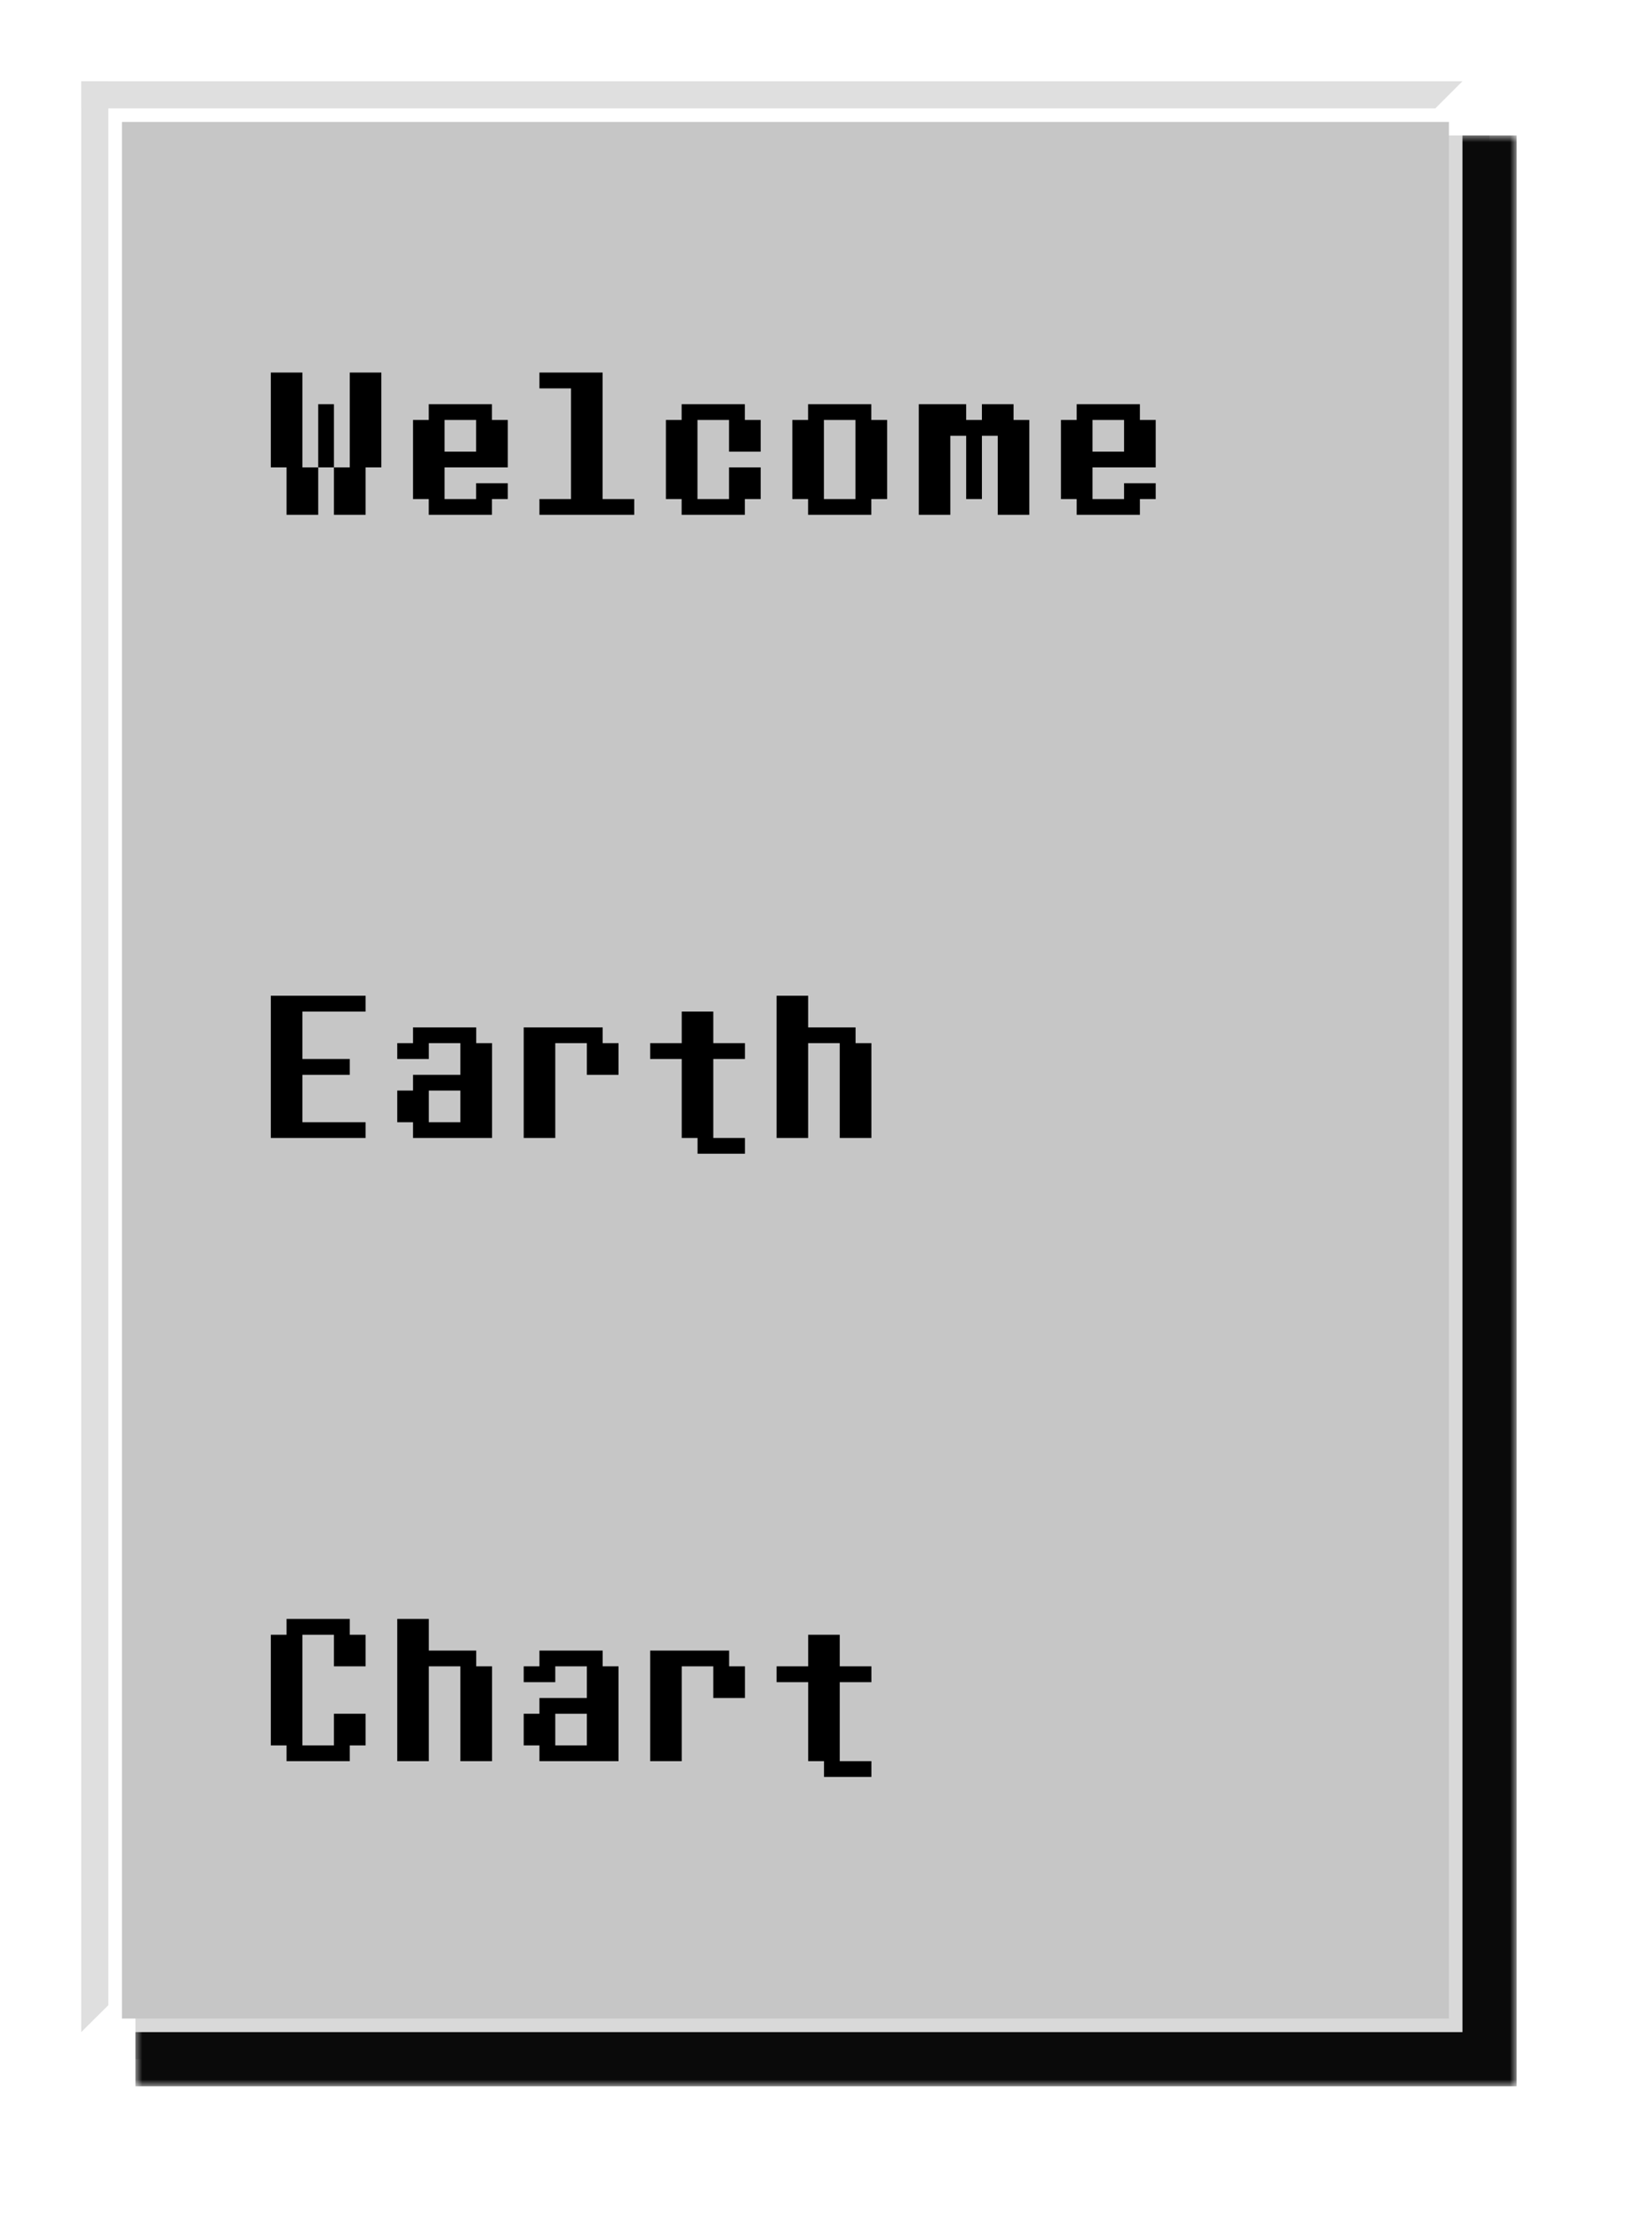 <?xml version="1.0" encoding="UTF-8"?> <svg xmlns="http://www.w3.org/2000/svg" width="122" height="164" viewBox="0 0 122 164" fill="none"> <g filter="url(#filter0_d_258_2)"> <mask id="path-1-outside-1_258_2" maskUnits="userSpaceOnUse" x="6.004" y="6" width="102" height="144" fill="black"> <rect fill="white" x="6.004" y="6" width="102" height="144"></rect> <path d="M6.004 6H106.004V148H6.004V6Z"></path> </mask> <path d="M6.004 6H106.004V148H6.004V6Z" fill="#D9D9D9"></path> <path d="M106.004 148V150H108.004V148H106.004ZM104.004 6V148H108.004V6H104.004ZM106.004 146H6.004V150H106.004V146Z" fill="#0A0A0A" mask="url(#path-1-outside-1_258_2)"></path> </g> <g filter="url(#filter1_ii_258_2)"> <path d="M8.004 8H106.004V148H8.004V8Z" fill="#C6C6C6"></path> </g> <path d="M8 148.014L6 150L6 6H8L8 148.014Z" fill="#DFDFDF"></path> <path d="M106 8L108 6L6 6L6 8L106 8Z" fill="#DFDFDF"></path> <path d="M23.5 34.5V29.838H24.662V34.5H23.5ZM21.162 38V34.5H20V27.5H22.331V34.5H23.5V38H21.162ZM24.662 38V34.5H25.831V27.5H28.162V34.5H27V38H24.662ZM35.162 33.338V31H32.831V33.338H35.162ZM31.662 38V36.838H30.5V31H31.662V29.838H36.331V31H37.5V34.5H32.831V36.838H35.162V35.669H37.5V36.838H36.331V38H31.662ZM39.838 38V36.838H42.169V28.669H39.838V27.5H44.5V36.838H46.838V38H39.838ZM50.338 38V36.838H49.176V31H50.338V29.838H55.007V31H56.176V33.338H53.838V31H51.507V36.838H53.838V34.5H56.176V36.838H55.007V38H50.338ZM63.176 36.838V31H60.845V36.838H63.176ZM59.676 38V36.838H58.514V31H59.676V29.838H64.345V31H65.514V36.838H64.345V38H59.676ZM67.852 38V29.838H71.352V31H72.514V29.838H74.852V31H76.014V38H73.683V32.169H72.514V36.838H71.352V32.169H70.183V38H67.852ZM83.014 33.338V31H80.683V33.338H83.014ZM79.514 38V36.838H78.352V31H79.514V29.838H84.183V31H85.352V34.5H80.683V36.838H83.014V35.669H85.352V36.838H84.183V38H79.514Z" fill="black"></path> <path d="M20 84V73.5H27V74.669H22.331V78.169H25.831V79.338H22.331V82.838H27V84H20ZM34 82.838V80.5H31.669V82.838H34ZM30.5 84V82.838H29.338V80.5H30.5V79.338H34V77H31.669V78.169H29.338V77H30.5V75.838H35.169V77H36.338V84H30.5ZM38.676 84V75.838H44.507V77H45.676V79.338H43.338V77H41.007V84H38.676ZM51.514 85.162V84H50.345V78.169H48.014V77H50.345V74.669H52.676V77H55.014V78.169H52.676V84H55.014V85.162H51.514ZM57.352 84V73.5H59.683V75.838H63.183V77H64.352V84H62.014V77H59.683V84H57.352Z" fill="black"></path> <path d="M21.162 130V128.838H20V120.669H21.162V119.5H25.831V120.669H27V123H24.662V120.669H22.331V128.838H24.662V126.5H27V128.838H25.831V130H21.162ZM29.338 130V119.5H31.669V121.838H35.169V123H36.338V130H34V123H31.669V130H29.338ZM43.338 128.838V126.5H41.007V128.838H43.338ZM39.838 130V128.838H38.676V126.5H39.838V125.338H43.338V123H41.007V124.169H38.676V123H39.838V121.838H44.507V123H45.676V130H39.838ZM48.014 130V121.838H53.845V123H55.014V125.338H52.676V123H50.345V130H48.014ZM60.852 131.162V130H59.683V124.169H57.352V123H59.683V120.669H62.014V123H64.352V124.169H62.014V130H64.352V131.162H60.852Z" fill="black"></path> <defs> <filter id="filter0_d_258_2" x="0.004" y="0" width="122" height="164" filterUnits="userSpaceOnUse" color-interpolation-filters="sRGB"> <feFlood flood-opacity="0" result="BackgroundImageFix"></feFlood> <feColorMatrix in="SourceAlpha" type="matrix" values="0 0 0 0 0 0 0 0 0 0 0 0 0 0 0 0 0 0 127 0" result="hardAlpha"></feColorMatrix> <feOffset dx="4" dy="4"></feOffset> <feGaussianBlur stdDeviation="5"></feGaussianBlur> <feComposite in2="hardAlpha" operator="out"></feComposite> <feColorMatrix type="matrix" values="0 0 0 0 0 0 0 0 0 0 0 0 0 0 0 0 0 0 0.59 0"></feColorMatrix> <feBlend mode="normal" in2="BackgroundImageFix" result="effect1_dropShadow_258_2"></feBlend> <feBlend mode="normal" in="SourceGraphic" in2="effect1_dropShadow_258_2" result="shape"></feBlend> </filter> <filter id="filter1_ii_258_2" x="7.004" y="7" width="99" height="141" filterUnits="userSpaceOnUse" color-interpolation-filters="sRGB"> <feFlood flood-opacity="0" result="BackgroundImageFix"></feFlood> <feBlend mode="normal" in="SourceGraphic" in2="BackgroundImageFix" result="shape"></feBlend> <feColorMatrix in="SourceAlpha" type="matrix" values="0 0 0 0 0 0 0 0 0 0 0 0 0 0 0 0 0 0 127 0" result="hardAlpha"></feColorMatrix> <feMorphology radius="1" operator="erode" in="SourceAlpha" result="effect1_innerShadow_258_2"></feMorphology> <feOffset dx="-1" dy="-1"></feOffset> <feComposite in2="hardAlpha" operator="arithmetic" k2="-1" k3="1"></feComposite> <feColorMatrix type="matrix" values="0 0 0 0 0.518 0 0 0 0 0.522 0 0 0 0 0.518 0 0 0 1 0"></feColorMatrix> <feBlend mode="normal" in2="shape" result="effect1_innerShadow_258_2"></feBlend> <feColorMatrix in="SourceAlpha" type="matrix" values="0 0 0 0 0 0 0 0 0 0 0 0 0 0 0 0 0 0 127 0" result="hardAlpha"></feColorMatrix> <feOffset dx="2" dy="2"></feOffset> <feComposite in2="hardAlpha" operator="arithmetic" k2="-1" k3="1"></feComposite> <feColorMatrix type="matrix" values="0 0 0 0 0.996 0 0 0 0 0.996 0 0 0 0 0.996 0 0 0 1 0"></feColorMatrix> <feBlend mode="normal" in2="effect1_innerShadow_258_2" result="effect2_innerShadow_258_2"></feBlend> </filter> </defs> </svg> 